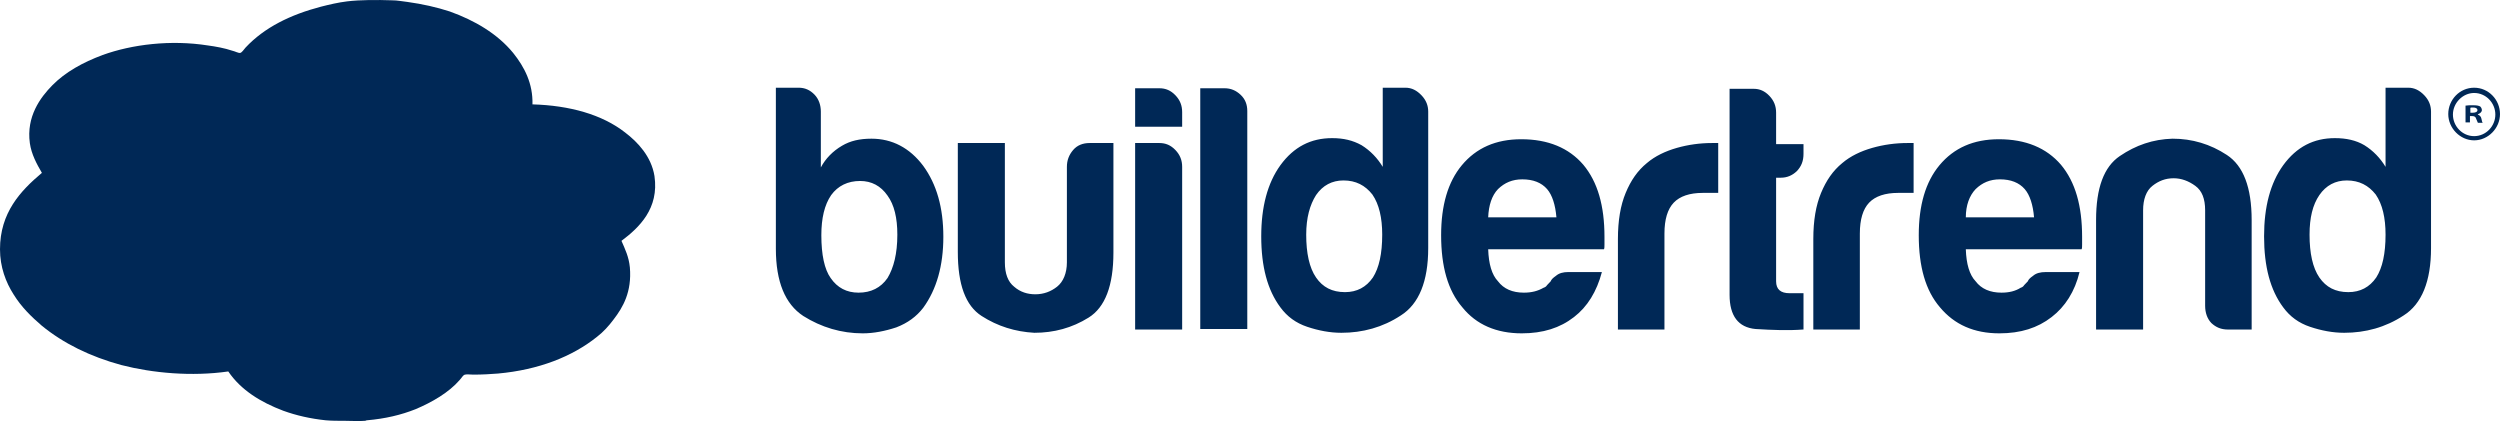 <?xml version="1.0" encoding="UTF-8"?>
<svg width="95px" height="16px" viewBox="0 0 95 16" version="1.1" xmlns="http://www.w3.org/2000/svg" xmlns:xlink="http://www.w3.org/1999/xlink">
    <!-- Generator: Sketch 49.3 (51167) - http://www.bohemiancoding.com/sketch -->
    <title>buildertrend Logo</title>
    <desc>Created with Sketch.</desc>
    <defs></defs>
    <g id="Symbols" stroke="none" stroke-width="1" fill="none" fill-rule="evenodd">
        <g id="Footer/Footer-Desktop" transform="translate(-1135, -314)" fill="#002856">
            <g id="Footer" transform="translate(0, 168)">
                <g id="Buildertrend" transform="translate(1135, 140)">
                    <g id="buildertrend-Logo" transform="translate(0, 6)">
                        <path d="M31.192,4.24 L31.192,6.362 C31.368,6.032 31.643,5.744 31.997,5.538 C32.311,5.352 32.665,5.27 33.117,5.27 C33.902,5.27 34.57,5.62 35.081,6.3 C35.592,7.001 35.847,7.887 35.847,8.999 C35.847,10.091 35.592,10.998 35.081,11.698 C34.826,12.028 34.492,12.275 34.06,12.44 C33.627,12.584 33.195,12.667 32.783,12.667 C31.977,12.667 31.211,12.44 30.524,12.007 C29.836,11.554 29.483,10.709 29.483,9.453 L29.483,3.333 L30.347,3.333 C30.583,3.333 30.779,3.416 30.956,3.601 C31.113,3.766 31.192,3.993 31.192,4.24 Z M34.099,8.917 C34.099,8.278 33.981,7.784 33.726,7.433 C33.47,7.063 33.117,6.877 32.685,6.877 C32.213,6.877 31.84,7.063 31.585,7.413 C31.329,7.784 31.211,8.299 31.211,8.937 C31.211,9.679 31.329,10.235 31.565,10.565 C31.82,10.936 32.174,11.121 32.626,11.121 C33.097,11.121 33.47,10.936 33.726,10.565 C33.961,10.174 34.099,9.638 34.099,8.917 Z M42.31,5.435 L42.31,9.597 C42.31,10.854 41.995,11.678 41.367,12.069 C40.738,12.461 40.051,12.646 39.304,12.646 C38.577,12.605 37.91,12.399 37.301,12.007 C36.692,11.616 36.397,10.812 36.397,9.576 L36.397,5.435 L38.185,5.435 L38.185,9.968 C38.185,10.4 38.302,10.709 38.538,10.895 C38.774,11.101 39.049,11.183 39.343,11.183 C39.658,11.183 39.933,11.08 40.168,10.895 C40.404,10.709 40.542,10.38 40.542,9.968 L40.542,6.341 C40.542,6.094 40.62,5.888 40.777,5.703 C40.935,5.517 41.151,5.435 41.406,5.435 L42.31,5.435 Z M43.135,3.354 L44.058,3.354 C44.294,3.354 44.49,3.436 44.667,3.622 C44.844,3.807 44.922,4.013 44.922,4.26 L44.922,4.817 L43.135,4.817 L43.135,3.354 Z M43.135,5.435 L44.058,5.435 C44.294,5.435 44.49,5.517 44.667,5.703 C44.844,5.888 44.922,6.094 44.922,6.341 L44.922,12.522 L43.135,12.522 L43.135,5.435 Z M45.61,3.354 L46.533,3.354 C46.769,3.354 46.965,3.436 47.142,3.601 C47.319,3.766 47.397,3.972 47.397,4.219 L47.397,12.502 L45.61,12.502 L45.61,3.354 Z M52.544,3.333 L53.408,3.333 C53.644,3.333 53.84,3.436 54.017,3.622 C54.194,3.807 54.272,4.013 54.272,4.24 L54.272,9.432 C54.272,10.689 53.919,11.554 53.231,11.987 C52.544,12.44 51.777,12.646 50.972,12.646 C50.54,12.646 50.108,12.564 49.676,12.419 C49.244,12.275 48.91,12.028 48.654,11.678 C48.163,11.018 47.927,10.132 47.927,8.979 C47.927,7.866 48.163,6.96 48.654,6.28 C49.165,5.579 49.813,5.249 50.619,5.249 C51.051,5.249 51.404,5.332 51.738,5.517 C52.072,5.723 52.347,6.012 52.544,6.341 L52.544,3.333 Z M49.636,8.917 C49.636,9.617 49.754,10.174 50.01,10.545 C50.265,10.915 50.619,11.101 51.11,11.101 C51.561,11.101 51.915,10.915 52.17,10.545 C52.406,10.174 52.524,9.638 52.524,8.917 C52.524,8.278 52.406,7.763 52.151,7.392 C51.876,7.042 51.522,6.857 51.051,6.857 C50.619,6.857 50.265,7.042 50.01,7.413 C49.774,7.784 49.636,8.278 49.636,8.917 Z M59.595,10.338 L60.872,10.338 C60.676,11.08 60.322,11.657 59.811,12.049 C59.281,12.461 58.633,12.667 57.827,12.667 C56.865,12.667 56.099,12.337 55.569,11.678 C55.019,11.039 54.763,10.132 54.763,8.937 C54.763,7.804 55.019,6.918 55.549,6.28 C56.099,5.62 56.845,5.291 57.808,5.291 C58.829,5.291 59.615,5.62 60.165,6.259 C60.715,6.918 60.97,7.825 60.97,8.999 L60.97,9.288 C60.97,9.37 60.97,9.432 60.951,9.473 L56.551,9.473 C56.57,10.029 56.688,10.442 56.924,10.689 C57.14,10.977 57.474,11.121 57.906,11.121 C58.201,11.121 58.436,11.06 58.652,10.936 C58.711,10.915 58.751,10.895 58.79,10.833 L58.927,10.689 C58.947,10.627 59.006,10.565 59.124,10.483 C59.242,10.38 59.399,10.338 59.595,10.338 Z M56.551,8.258 L59.144,8.258 C59.104,7.784 58.986,7.413 58.79,7.186 C58.574,6.939 58.26,6.815 57.847,6.815 C57.474,6.815 57.179,6.939 56.924,7.186 C56.688,7.433 56.57,7.804 56.551,8.258 Z M61.481,12.522 L61.481,9.082 C61.481,8.381 61.579,7.804 61.776,7.33 C61.972,6.857 62.227,6.486 62.581,6.197 C62.895,5.929 63.288,5.744 63.72,5.62 C64.152,5.497 64.604,5.435 65.056,5.435 L65.292,5.435 L65.292,7.33 L64.702,7.33 C64.211,7.33 63.838,7.454 63.602,7.701 C63.367,7.948 63.249,8.34 63.249,8.876 L63.249,12.522 L61.481,12.522 Z M68.513,12.522 C67.963,12.564 67.354,12.543 66.706,12.502 C66.058,12.44 65.724,12.007 65.724,11.204 L65.724,3.375 L66.647,3.375 C66.863,3.375 67.06,3.457 67.236,3.642 C67.413,3.828 67.492,4.034 67.492,4.281 L67.492,5.476 L68.533,5.476 L68.533,5.847 C68.533,6.115 68.454,6.321 68.277,6.506 C68.101,6.671 67.904,6.753 67.669,6.753 L67.492,6.753 L67.492,10.689 C67.492,10.998 67.669,11.142 68.002,11.142 L68.533,11.142 L68.533,12.522 L68.513,12.522 Z M68.906,12.522 L68.906,9.082 C68.906,8.381 69.004,7.804 69.201,7.33 C69.397,6.857 69.652,6.486 70.006,6.197 C70.32,5.929 70.713,5.744 71.145,5.62 C71.577,5.497 72.029,5.435 72.481,5.435 L72.717,5.435 L72.717,7.33 L72.127,7.33 C71.636,7.33 71.263,7.454 71.027,7.701 C70.792,7.948 70.674,8.34 70.674,8.876 L70.674,12.522 L68.906,12.522 Z M77.745,10.338 L79.022,10.338 C78.845,11.08 78.472,11.657 77.961,12.049 C77.431,12.461 76.783,12.667 75.977,12.667 C75.015,12.667 74.269,12.337 73.719,11.678 C73.169,11.039 72.913,10.132 72.913,8.937 C72.913,7.804 73.169,6.918 73.699,6.28 C74.249,5.62 74.995,5.291 75.958,5.291 C76.979,5.291 77.765,5.62 78.315,6.259 C78.865,6.918 79.12,7.825 79.12,8.999 L79.12,9.288 C79.12,9.37 79.12,9.432 79.101,9.473 L74.701,9.473 C74.72,10.029 74.838,10.442 75.074,10.689 C75.29,10.977 75.624,11.121 76.056,11.121 C76.351,11.121 76.586,11.06 76.783,10.936 C76.842,10.915 76.881,10.895 76.92,10.833 L77.058,10.689 C77.077,10.627 77.136,10.565 77.254,10.483 C77.372,10.38 77.529,10.338 77.745,10.338 Z M74.701,8.258 L77.294,8.258 C77.254,7.784 77.136,7.413 76.94,7.186 C76.724,6.939 76.41,6.815 75.997,6.815 C75.624,6.815 75.329,6.939 75.074,7.186 C74.838,7.433 74.701,7.804 74.701,8.258 Z M85.544,12.522 L84.66,12.522 C84.404,12.522 84.208,12.44 84.031,12.275 C83.874,12.11 83.795,11.884 83.795,11.616 L83.795,7.99 C83.795,7.557 83.678,7.248 83.422,7.063 C83.167,6.877 82.892,6.774 82.597,6.774 C82.283,6.774 82.028,6.877 81.792,7.063 C81.556,7.248 81.438,7.578 81.438,7.99 L81.438,12.522 L79.651,12.522 L79.651,8.361 C79.651,7.145 79.945,6.341 80.554,5.929 C81.163,5.517 81.811,5.291 82.558,5.27 C83.304,5.27 83.992,5.476 84.62,5.888 C85.249,6.3 85.563,7.124 85.563,8.361 L85.563,12.522 L85.544,12.522 Z M90.651,3.333 L91.515,3.333 C91.751,3.333 91.947,3.436 92.124,3.622 C92.301,3.807 92.379,4.013 92.379,4.24 L92.379,9.432 C92.379,10.689 92.026,11.554 91.338,11.987 C90.651,12.44 89.885,12.646 89.079,12.646 C88.647,12.646 88.215,12.564 87.783,12.419 C87.351,12.275 87.017,12.028 86.761,11.678 C86.27,11.018 86.035,10.132 86.035,8.979 C86.035,7.866 86.27,6.96 86.761,6.28 C87.272,5.579 87.92,5.249 88.726,5.249 C89.158,5.249 89.531,5.332 89.845,5.517 C90.179,5.723 90.454,6.012 90.651,6.341 L90.651,3.333 Z M87.763,8.917 C87.763,9.617 87.881,10.174 88.136,10.545 C88.392,10.915 88.745,11.101 89.236,11.101 C89.688,11.101 90.042,10.915 90.297,10.545 C90.533,10.174 90.651,9.638 90.651,8.917 C90.651,8.278 90.533,7.763 90.278,7.392 C90.003,7.042 89.649,6.857 89.178,6.857 C88.745,6.857 88.392,7.042 88.136,7.413 C87.881,7.784 87.763,8.278 87.763,8.917 Z" id="Shape" fill-rule="nonzero"></path>
                        <path d="M20.234,3.966 C21.647,4.007 22.88,4.35 23.756,5.036 C24.233,5.399 24.75,5.944 24.87,6.69 C25.049,7.921 24.293,8.647 23.616,9.152 C23.756,9.474 23.895,9.757 23.935,10.16 C24.014,11.088 23.676,11.673 23.318,12.138 C23.139,12.38 22.92,12.622 22.681,12.803 C21.746,13.55 20.473,14.054 18.921,14.195 C18.662,14.216 18.324,14.236 17.986,14.236 C17.886,14.236 17.747,14.216 17.668,14.236 C17.588,14.256 17.548,14.357 17.469,14.438 C17.051,14.922 16.414,15.285 15.797,15.547 C15.24,15.769 14.643,15.91 13.947,15.971 C13.907,15.971 13.907,15.991 13.867,15.991 C13.629,16.011 13.37,15.991 13.111,15.991 C12.853,15.991 12.594,15.991 12.375,15.971 C11.798,15.91 11.261,15.789 10.764,15.608 C9.908,15.285 9.152,14.821 8.675,14.115 C7.282,14.316 5.79,14.175 4.616,13.873 C3.422,13.55 2.407,13.045 1.592,12.38 C1.194,12.037 0.816,11.673 0.517,11.189 C0.219,10.725 0,10.14 0,9.474 C0,8.082 0.776,7.255 1.592,6.569 C1.393,6.226 1.194,5.863 1.134,5.439 C0.995,4.43 1.532,3.704 1.99,3.24 C2.487,2.736 3.144,2.373 3.9,2.09 C5.014,1.687 6.486,1.505 7.899,1.727 C8.197,1.767 8.535,1.828 8.834,1.929 C8.933,1.949 9.073,2.03 9.132,2.009 C9.172,2.009 9.271,1.888 9.331,1.808 C10.047,1.041 11.042,0.557 12.196,0.254 C12.515,0.173 12.853,0.093 13.191,0.052 C13.688,-0.008 14.325,-0.008 14.902,0.012 C15.101,0.012 15.28,0.052 15.479,0.073 C16.056,0.153 16.593,0.274 17.091,0.436 C18.046,0.779 18.901,1.283 19.498,2.009 C19.936,2.554 20.254,3.18 20.234,3.966 Z" id="Shape"></path>
                        <path d="M93.874,4.652 L93.69,4.652 L93.69,4.014 C93.757,4 93.858,4 93.975,4 C94.126,4 94.177,4.014 94.244,4.043 C94.278,4.071 94.311,4.128 94.311,4.184 C94.311,4.255 94.244,4.312 94.16,4.34 L94.16,4.355 C94.227,4.383 94.278,4.426 94.294,4.511 C94.311,4.61 94.328,4.652 94.345,4.667 L94.16,4.667 C94.143,4.638 94.126,4.582 94.093,4.511 C94.076,4.44 94.026,4.411 93.942,4.411 L93.858,4.411 L93.858,4.652 L93.874,4.652 Z M93.874,4.284 L93.958,4.284 C94.059,4.284 94.143,4.255 94.143,4.184 C94.143,4.128 94.093,4.085 93.975,4.085 C93.925,4.085 93.891,4.085 93.874,4.099 L93.874,4.284 Z" id="Shape" fill-rule="nonzero"></path>
                        <path d="M94.017,3.333 C93.467,3.333 93.034,3.793 93.034,4.333 C93.034,4.873 93.487,5.333 94.017,5.333 C94.548,5.333 95,4.873 95,4.333 C95,3.793 94.568,3.333 94.017,3.333 Z M94.017,5.173 C93.565,5.173 93.211,4.793 93.211,4.353 C93.211,3.913 93.585,3.533 94.017,3.533 C94.469,3.533 94.823,3.913 94.823,4.353 C94.823,4.793 94.469,5.173 94.017,5.173 Z" id="Shape" fill-rule="nonzero"></path>
                    </g>
                </g>
            </g>
        </g>
    </g>
</svg>
